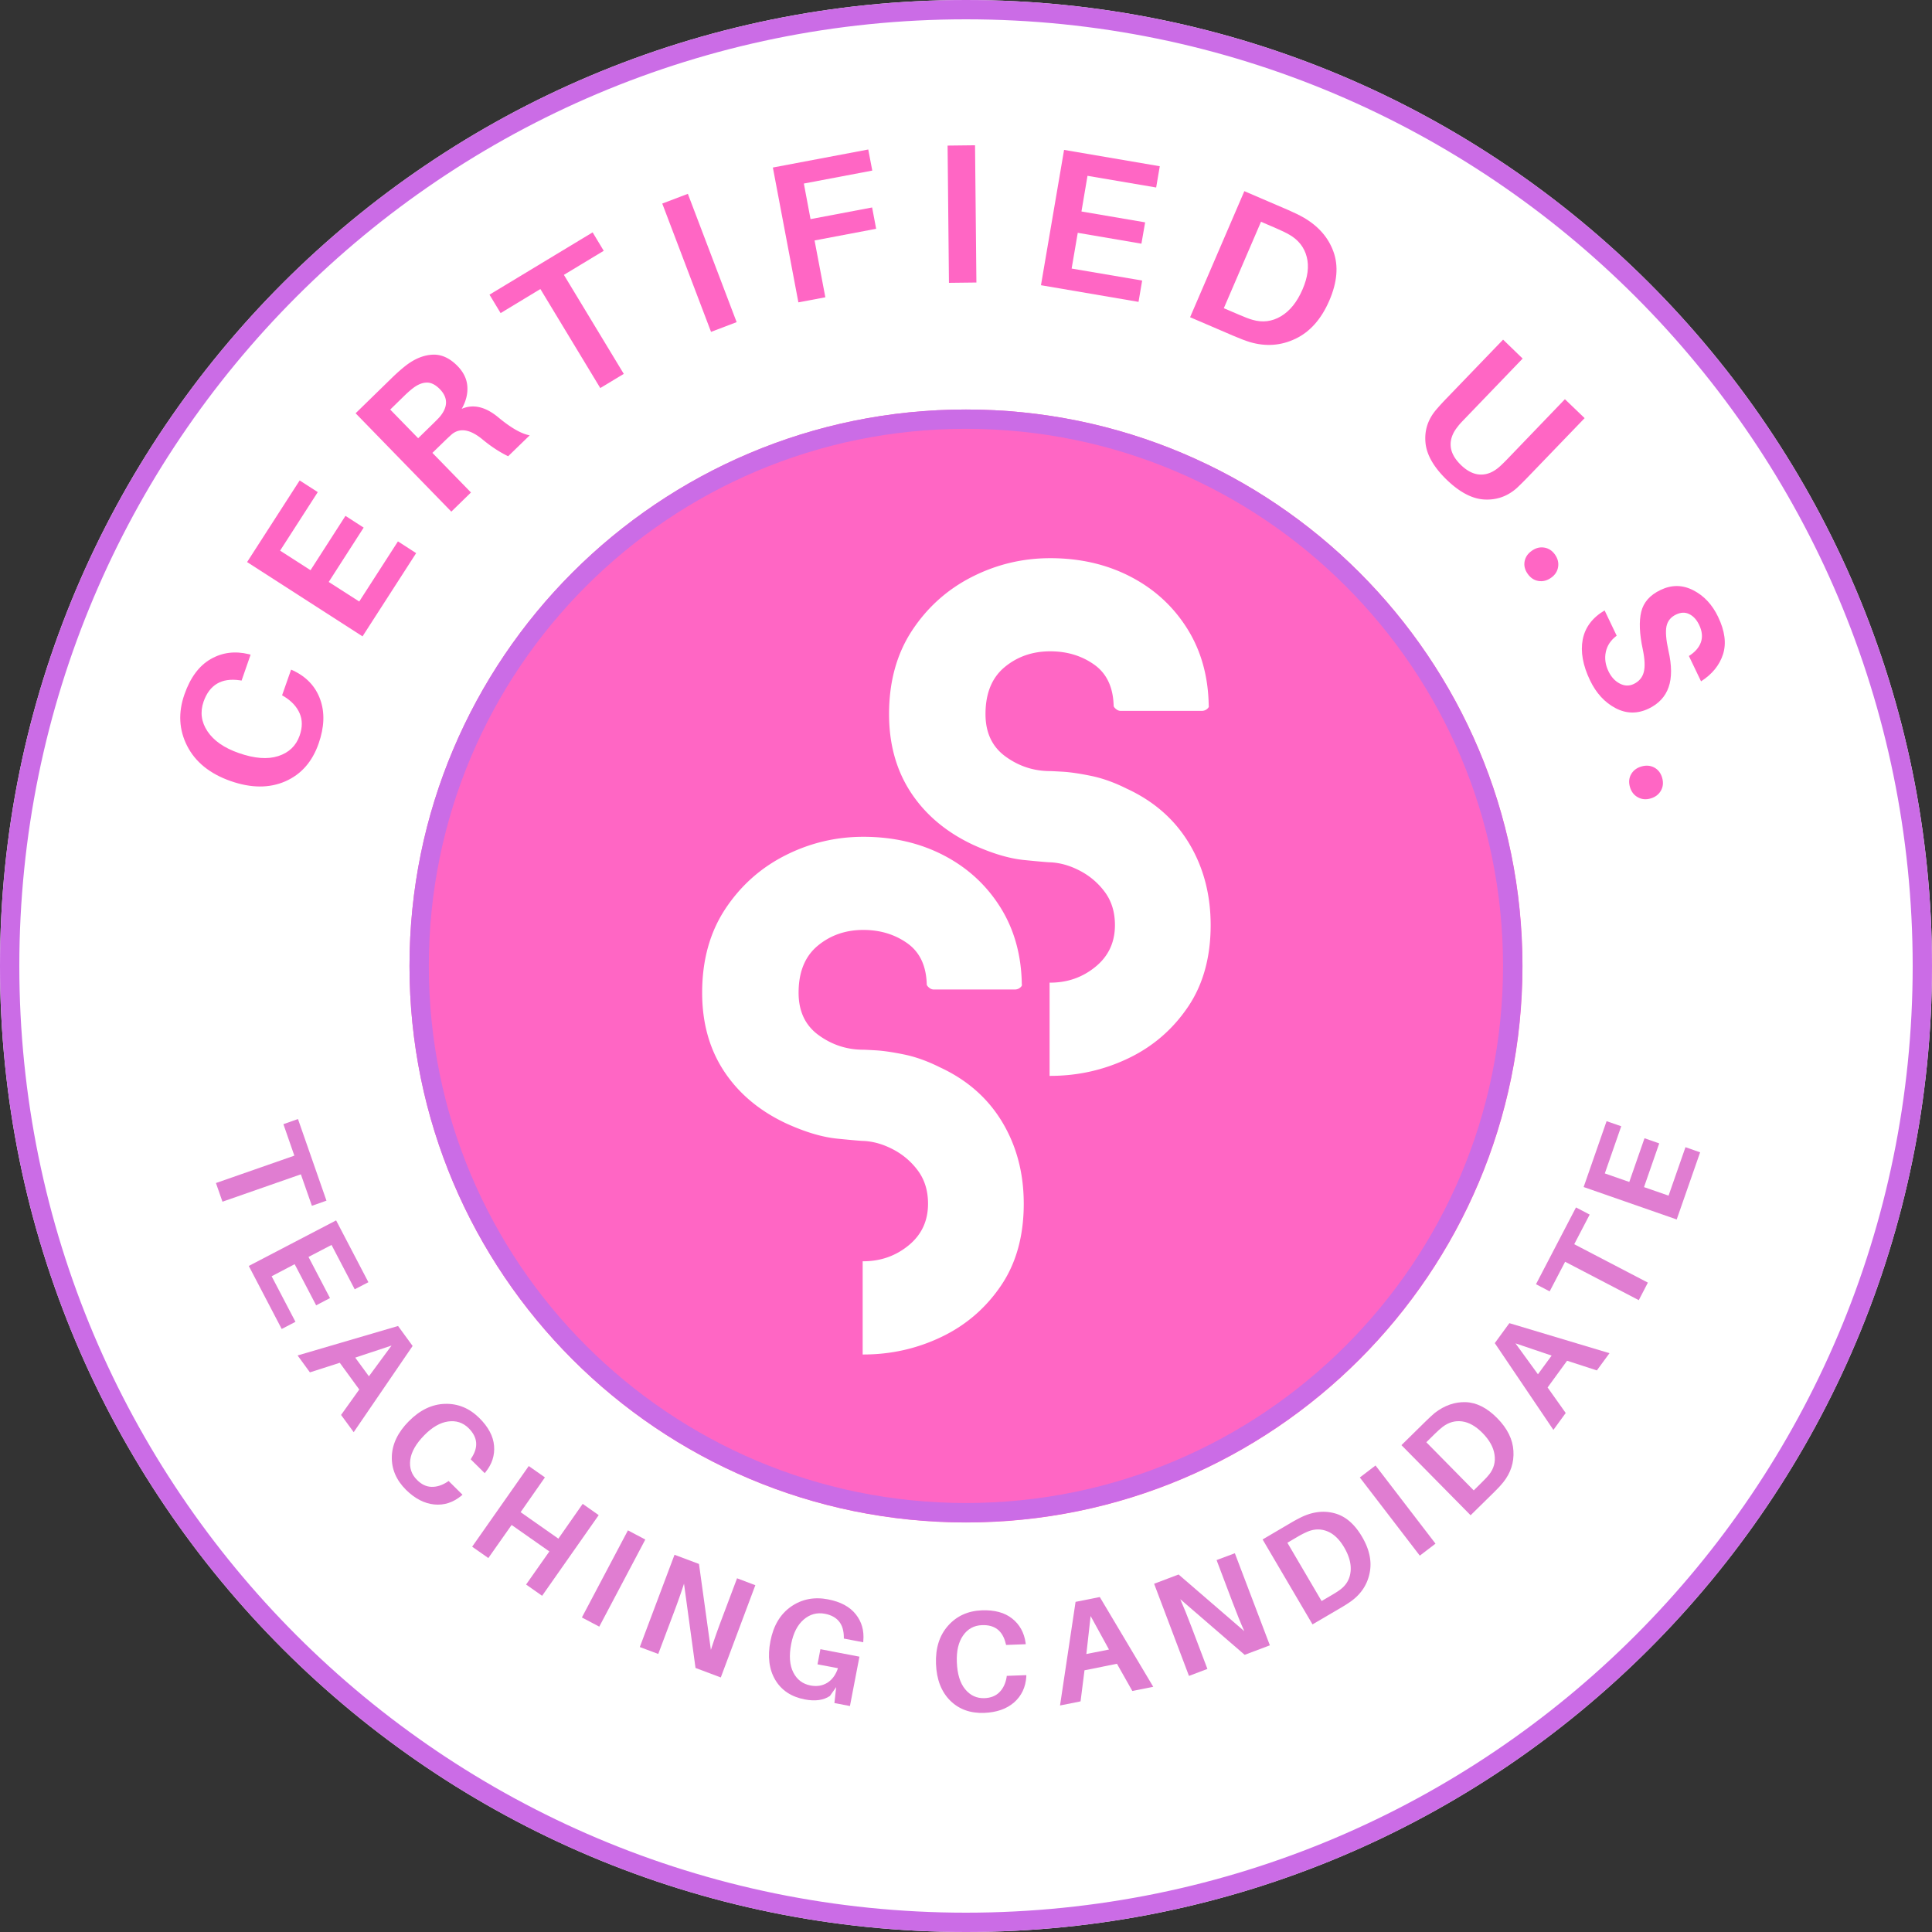 <?xml version="1.0" encoding="UTF-8"?>
<svg data-bbox="0 0 375 375" height="500" viewBox="0 0 375 375" width="500" xmlns="http://www.w3.org/2000/svg" data-type="ugc">
    <rect x="0" y="0" width="375" height="375" fill="#333333" stroke="none"/>
    <g>
        <defs>
            <clipPath id="46ffe5f7-b849-4044-9d08-e3ee0986c028">
                <path d="M187.5 0C83.945 0 0 83.945 0 187.5S83.945 375 187.5 375 375 291.055 375 187.5 291.055 0 187.5 0m0 0"/>
            </clipPath>
            <clipPath id="dbe5ab9b-81ef-43c7-902d-16f8a896f4fd">
                <path d="M186 9.926h179.426V279H186Zm0 0"/>
            </clipPath>
            <clipPath id="60de817e-ffc4-43c6-9d3f-c7293ed283fd">
                <path d="M9.926 9.926H187V278H9.926Zm0 0"/>
            </clipPath>
            <clipPath id="31b37856-bc82-4da7-b148-3df651510771">
                <path d="M34 218h307v147.063H34Zm0 0"/>
            </clipPath>
            <clipPath id="b7c415bf-3ff6-4ddb-8e94-018ea4a70ba4">
                <path d="M74.117 74.117h226.766v226.766H74.117Zm0 0"/>
            </clipPath>
            <clipPath id="39d8237e-5302-4147-a077-00c1014af326">
                <path d="M187.5 74.117c-62.621 0-113.383 50.762-113.383 113.383S124.88 300.883 187.5 300.883 300.883 250.12 300.883 187.5 250.12 74.117 187.5 74.117m0 0"/>
            </clipPath>
            <clipPath id="8cbcbd16-0d8d-4114-aca2-58a81d3cc5f3">
                <path d="M79.484 79.484h216.032v216.032H79.484Zm0 0"/>
            </clipPath>
            <clipPath id="0173f09b-225b-4bcd-a42b-8e8b981a2f24">
                <path d="M187.5 79.484c-59.656 0-108.016 48.36-108.016 108.016s48.36 108.016 108.016 108.016 108.016-48.36 108.016-108.016S247.156 79.484 187.5 79.484m0 0"/>
            </clipPath>
            <clipPath id="81c20119-2a8f-4e51-a0d4-3df9d7fa8e0c">
                <path d="M79.484 79.484h216v216h-216Zm0 0"/>
            </clipPath>
            <clipPath id="a9171bee-15f8-4a77-a6da-4598c0622d9d">
                <path d="M187.484 79.484c-59.648 0-108 48.352-108 108 0 59.645 48.352 108 108 108 59.645 0 108-48.355 108-108 0-59.648-48.355-108-108-108m0 0"/>
            </clipPath>
        </defs>
        <g clip-path="url(#46ffe5f7-b849-4044-9d08-e3ee0986c028)">
            <path fill="#ffffff" d="M375 0v375H0V0z"/>
            <path d="M187.5 0C83.945 0 0 83.945 0 187.5S83.945 375 187.5 375 375 291.055 375 187.5 291.055 0 187.5 0Zm0 0" fill="none" stroke-width="7.5" stroke="#cb6ce6"/>
        </g>
        <g clip-path="url(#dbe5ab9b-81ef-43c7-902d-16f8a896f4fd)">
            <path d="m340.234 278.074-100.406-59.172a61 61 0 0 0 2.313-4.195 60.76 60.76 0 0 0 6.402-27.21c0-33.72-27.332-61.048-61.047-61.048-.082 0-.16.004-.246.004-.168 0-.336.012-.504.016V9.938c.168 0 .336-.008.504-.008l.246-.004c98.07 0 177.567 79.5 177.567 177.57 0 28.336-6.649 55.117-18.454 78.883a180 180 0 0 1-6.375 11.695m0 0" fill="#ffffff"/>
        </g>
        <g clip-path="url(#60de817e-ffc4-43c6-9d3f-c7293ed283fd)">
            <path d="M126.45 187.496a60.7 60.7 0 0 0 7.042 28.457c.45.852.926 1.688 1.414 2.516L34.496 277.64a173 173 0 0 1-4.281-7.68c-12.95-24.64-20.29-52.695-20.29-82.465 0-97.82 79.098-177.156 176.821-177.562v116.535c-33.371.402-60.297 27.562-60.297 61.027m0 0" fill="#ffffff"/>
        </g>
        <g clip-path="url(#31b37856-bc82-4da7-b148-3df651510771)">
            <path d="M187.496 248.54c22.223 0 41.656-11.884 52.332-29.638l100.406 59.172c-30.949 52.078-87.757 86.988-152.738 86.988-65.16 0-122.11-35.101-153-87.421l100.41-59.172c10.617 17.992 30.188 30.07 52.59 30.07m0 0" fill="#ffffff"/>
        </g>
        <g clip-path="url(#b7c415bf-3ff6-4ddb-8e94-018ea4a70ba4)">
            <g clip-path="url(#39d8237e-5302-4147-a077-00c1014af326)">
                <path d="M74.117 74.117h226.766v226.766H74.117Zm0 0" fill="#ffffff"/>
            </g>
        </g>
        <g clip-path="url(#8cbcbd16-0d8d-4114-aca2-58a81d3cc5f3)">
            <g clip-path="url(#0173f09b-225b-4bcd-a42b-8e8b981a2f24)">
                <path d="M79.484 79.484h216.032v216.032H79.484Zm0 0" fill="#ff66c4"/>
            </g>
        </g>
        <g clip-path="url(#81c20119-2a8f-4e51-a0d4-3df9d7fa8e0c)">
            <g clip-path="url(#a9171bee-15f8-4a77-a6da-4598c0622d9d)">
                <path d="M187.485 79.485c-59.649 0-108 48.351-108 108 0 59.645 48.351 108 108 108 59.645 0 108-48.355 108-108 0-59.649-48.355-108-108-108Zm0 0" fill="none" stroke-width="7.499" stroke="#cb6ce6"/>
            </g>
        </g>
        <path d="M35.797 134.79q1.72-4.922 5.094-6.86 3.362-1.937 7.406-.953l.344.094-1.75 5.03-.375-.062c-3.52-.5-5.852.883-7 4.141q-1.061 3.048.765 5.781 1.815 2.72 6.063 4.203c3.031 1.063 5.586 1.262 7.656.594q3.11-.997 4.156-3.969.844-2.42 0-4.343-.831-1.922-3.047-3.282l-.359-.203 1.75-4.984.36.156q3.937 1.845 5.296 5.64 1.359 3.785-.312 8.548-1.862 5.33-6.485 7.343-4.64 2.017-10.593-.062c-4.032-1.414-6.844-3.688-8.438-6.813q-2.39-4.686-.531-10m0 0" fill="#ff66c4"/>
        <path d="m77.242 105.082 3.532 2.281-10.407 16.156-22.406-14.422 10.203-15.843 3.516 2.265-7.313 11.36 5.907 3.797 6.78-10.547 3.532 2.281-6.781 10.547 5.922 3.797Zm0 0" fill="#ff66c4"/>
        <path d="M96.742 81.027q3.67 3.047 6.078 3.469l-4.187 4.062q-2.55-1.231-5.094-3.359-3.532-2.843-5.875-.875a48 48 0 0 0-1.515 1.422l-2.22 2.156 7.485 7.688-3.812 3.718-18.578-19.093 6.968-6.797q1.566-1.528 2.891-2.547 2.549-1.92 5.11-2.031 2.56-.106 4.828 2.218 1.748 1.799 1.89 3.953.154 2.144-1.094 4.344 3.375-1.452 7.125 1.672m-15.578 4.031 2.625-2.562q1.142-1.108 1.516-1.531 2.497-2.92.078-5.422-1.264-1.295-2.516-1.282-1.264 0-2.64 1.032-.75.563-1.703 1.484l-2.782 2.719Zm0 0" fill="#ff66c4"/>
        <path d="m117.184 48.679-7.734 4.672 11.625 19.218-4.563 2.75-11.625-19.218-7.718 4.671-2.157-3.578 20.016-12.093Zm0 0" fill="#ff66c4"/>
        <path d="m142.982 62.527-4.97 1.89-9.468-24.906 4.969-1.89Zm0 0" fill="#ff66c4"/>
        <path d="m156.028 35.626 1.296 6.906 11.953-2.265.782 4.14-11.953 2.266 2.093 11.031-5.234.984-4.953-26.171 18.516-3.5.78 4.093Zm0 0" fill="#ff66c4"/>
        <path d="m189.52 54.836-5.329.063-.265-26.64 5.328-.063Zm0 0" fill="#ff66c4"/>
        <path d="m221.691 54.454-.703 4.14-18.937-3.234 4.484-26.266 18.578 3.172-.703 4.125-13.328-2.265-1.172 6.922 12.36 2.109-.72 4.14-12.359-2.109-1.187 6.938Zm0 0" fill="#ff66c4"/>
        <path d="M253.012 42.215q4.324 2.503 5.812 6.64 1.5 4.125-.796 9.47c-1.555 3.6-3.743 6.078-6.563 7.421q-4.218 2.03-8.906.64-1.313-.41-3.188-1.218l-8.375-3.594 10.531-24.468 8.438 3.625q1.875.816 3.047 1.484m-9.906 19.86q2.935.857 5.53-.688c1.727-1.024 3.126-2.758 4.188-5.219q1.53-3.543.813-6.297-.704-2.747-3.313-4.281-1.048-.609-2.593-1.266l-2.97-1.28-7.218 16.78 2.922 1.25c1.195.52 2.078.852 2.64 1m0 0" fill="#ff66c4"/>
        <path d="m307.577 81.158-10.953 11.374a63 63 0 0 1-2.219 2.204q-2.72 2.403-6.265 2.218-3.534-.174-7.313-3.812-3.814-3.691-4.14-7.219c-.22-2.344.445-4.445 2-6.312a46 46 0 0 1 2.109-2.313l10.953-11.375 3.797 3.672-11.312 11.766q-.954.97-1.282 1.437-1.501 1.84-1.375 3.75.123 1.906 2.016 3.734 1.856 1.781 3.765 1.829 1.905.06 3.688-1.516.436-.377 1.39-1.344l11.313-11.765Zm0 0" fill="#ff66c4"/>
        <path d="M299.72 106.286c.843.125 1.538.574 2.093 1.344q.826 1.172.61 2.438-.205 1.264-1.36 2.078-1.16.824-2.437.625-1.267-.204-2.094-1.375-.832-1.16-.61-2.422.233-1.254 1.391-2.063 1.153-.825 2.406-.625m0 0" fill="#ff66c4"/>
        <path d="M333.484 119.733q1.968 4.09.953 7.265-1.02 3.17-4.265 5.25l-2.36-4.922c1.188-.742 1.961-1.625 2.328-2.656.364-1.031.25-2.164-.343-3.39q-.722-1.5-1.907-2.079-1.171-.59-2.562.078-1.519.72-1.86 2.266-.327 1.56.375 4.734c.665 2.907.676 5.274.032 7.11q-.957 2.75-3.875 4.156-3.27 1.56-6.422-.094-3.16-1.658-4.953-5.39-2.097-4.377-1.422-7.922.687-3.549 4.25-5.656l2.344 4.906q-1.723 1.294-2.11 3.156-.392 1.857.516 3.75.796 1.654 2.172 2.375 1.388.733 2.734.094 1.529-.736 1.938-2.281.42-1.548-.188-4.454-.971-4.516-.297-7.28.669-2.766 3.75-4.235 3.217-1.547 6.328.047 3.123 1.58 4.844 5.171m0 0" fill="#ff66c4"/>
        <path d="M321.114 148.988q1.124.622 1.516 2 .387 1.371-.25 2.484-.645 1.124-2.016 1.516-1.359.388-2.484-.25-1.127-.628-1.516-2-.394-1.377.25-2.484.64-1.097 2-1.485c.914-.262 1.75-.187 2.5.219m0 0" fill="#ff66c4"/>
        <path d="m60.539 234.047-2.14-6.11-15.22 5.313-1.265-3.625 15.218-5.313-2.124-6.11 2.828-1 5.53 15.845Zm0 0" fill="#e07dd1"/>
        <path d="m57.35 256.564-2.672 1.39-6.39-12.234 16.953-8.843 6.265 12-2.656 1.375-4.5-8.61-4.469 2.328 4.172 7.985-2.687 1.406-4.172-7.984-4.469 2.343Zm0 0" fill="#e07dd1"/>
        <path d="m69.732 269.702-3.781-5.187-5.797 1.859-2.391-3.281 19.5-5.719 2.828 3.875-11.437 16.734-2.453-3.343Zm6.265-8.531-7.046 2.344 2.656 3.625Zm0 0" fill="#e07dd1"/>
        <path d="M93.023 275.221c1.769 1.75 2.726 3.555 2.874 5.406q.235 2.764-1.64 5.094l-.172.219-2.719-2.688.14-.25q2.092-3.17-.546-5.797-1.658-1.624-3.984-1.296c-1.543.218-3.075 1.101-4.594 2.64-1.625 1.649-2.543 3.242-2.75 4.797q-.3 2.327 1.328 3.922 1.296 1.294 2.797 1.328 1.513.046 3.078-.969l.234-.172 2.703 2.672-.218.188c-1.594 1.32-3.352 1.89-5.266 1.703q-2.878-.284-5.469-2.828-2.877-2.86-2.765-6.5.122-3.623 3.297-6.828 3.232-3.264 7.015-3.375 3.78-.106 6.656 2.734m0 0" fill="#e07dd1"/>
        <path d="m116.208 294.087-10.984 15.656-3.11-2.187 4.516-6.422-7.328-5.14-4.516 6.421-3.14-2.203 10.984-15.656 3.14 2.203-4.718 6.75 7.328 5.14 4.719-6.75Zm0 0" fill="#e07dd1"/>
        <path d="m116.318 315.73-3.376-1.78 8.938-16.907 3.375 1.781Zm0 0" fill="#e07dd1"/>
        <path d="M139.905 325.593 135 323.75l-2.234-16.359a118 118 0 0 1-1.953 5.547l-3.047 8.094-3.579-1.344 6.735-17.906 4.75 1.781 2.312 16.688q.779-2.467 1.985-5.688l3.094-8.219 3.546 1.344Zm0 0" fill="#e07dd1"/>
        <path d="m159.24 320.107 7.577 1.453-1.843 9.578-3.016-.578.344-3.094-1.219 1.719q-1.845 1.247-4.875.672-3.924-.75-5.734-3.797-1.8-3.046-.938-7.516.872-4.511 4-6.703 3.14-2.186 7.188-1.406c2.437.469 4.226 1.434 5.375 2.89q1.733 2.175 1.469 5.157l-.016.281-3.766-.719v-.296q-.034-3.811-3.672-4.516-2.33-.435-4.14 1.14-1.798 1.566-2.406 4.72-.659 3.408.406 5.515c.707 1.406 1.828 2.258 3.36 2.547q1.826.346 3.25-.531 1.416-.89 2.062-2.829l-3.97-.75Zm0 0" fill="#e07dd1"/>
        <path d="M190.568 312.565q3.715-.141 5.89 1.594 2.186 1.736 2.61 4.703l.03.28-3.812.142-.078-.282q-.89-3.703-4.594-3.562-2.33.08-3.672 2-1.347 1.922-1.218 5.156.122 3.47 1.61 5.281 1.48 1.817 3.765 1.735 1.81-.075 2.875-1.141 1.078-1.06 1.406-2.906l.031-.281 3.797-.141v.281q-.207 3.111-2.375 5.016-2.175 1.89-5.797 2.031c-2.699.102-4.906-.695-6.625-2.406q-2.564-2.577-2.734-7.094-.175-4.576 2.328-7.406 2.513-2.842 6.563-3m0 0" fill="#e07dd1"/>
        <path d="m216.8 322.937-6.298 1.266-.765 6.031-3.985.797 3.016-20.11 4.703-.937 10.375 17.422-4.062.812Zm-5.11-9.266-.828 7.375 4.39-.875Zm0 0" fill="#e07dd1"/>
        <path d="m246.48 319.358-4.89 1.843-12.5-10.797q1.043 2.378 2.203 5.454l3.063 8.078-3.578 1.359-6.766-17.89 4.75-1.797 12.75 11q-1.048-2.355-2.266-5.579l-3.11-8.218 3.548-1.328Zm0 0" fill="#e07dd1"/>
        <path d="M252.929 294.323q3.246-1.436 6.281-.547 3.03.879 5.156 4.5 2.139 3.627 1.5 6.938-.627 3.315-3.421 5.437-.767.58-2.032 1.328l-5.656 3.313-9.687-16.484 5.687-3.344q1.267-.731 2.172-1.14m7.266 14.172c1.164-.883 1.816-2.047 1.953-3.484q.217-2.157-1.235-4.64c-.937-1.602-2.043-2.657-3.312-3.157q-1.894-.748-3.875.11a17 17 0 0 0-1.828.937l-2.016 1.187 6.64 11.313 1.97-1.157q1.217-.715 1.702-1.109m0 0" fill="#e07dd1"/>
        <path d="m278.629 299.622-3.047 2.328-11.64-15.172 3.046-2.328Zm0 0" fill="#e07dd1"/>
        <path d="M278.521 274.221q2.832-2.168 5.984-2.062 3.153.111 6.094 3.093 2.967 3 3.156 6.375.2 3.364-1.984 6.094-.61.767-1.656 1.797l-4.672 4.594-13.422-13.61 4.703-4.625q1.048-1.03 1.797-1.656m10.531 11.969q1.36-1.716 1.032-3.86-.315-2.137-2.329-4.187-1.955-1.98-3.968-2.25-2.016-.265-3.75 1.047-.687.532-1.531 1.36l-1.657 1.64 9.203 9.344 1.61-1.594q1.014-.996 1.39-1.5m0 0" fill="#e07dd1"/>
        <path d="m304.17 264.12-3.782 5.188 3.516 4.953-2.391 3.281-11.375-16.843 2.828-3.875 19.438 5.828-2.454 3.343Zm-10.016-3.375 4.359 6 2.656-3.625Zm0 0" fill="#e07dd1"/>
        <path d="m308.556 235.75-3 5.75 14.297 7.453-1.766 3.407-14.297-7.454-3 5.75-2.656-1.39 7.765-14.906Zm0 0" fill="#e07dd1"/>
        <path d="m327.15 222.667 2.843 1-4.546 13.03-18.063-6.296 4.453-12.781 2.844.984-3.188 9.156 4.75 1.657 2.954-8.485 2.859 1-2.953 8.485 4.765 1.656Zm0 0" fill="#e07dd1"/>
        <path d="M33.6 179.593q2.779.001 4.25 1.39 1.483 1.394 1.766 3.72h-3.328q-.143-1.266-.86-1.97c-.469-.476-1.121-.718-1.953-.718q-1.018.001-1.656.5-.626.487-.625 1.438 0 1.031.765 1.625.763.597 2.704 1.03 2.655.628 3.921 1.876c.844.836 1.266 1.906 1.266 3.219q-.002 2.22-1.75 3.515-1.752 1.299-4.266 1.297-2.969.002-4.75-1.297c-1.18-.875-1.843-2.156-2-3.843h3.329q.263 1.3 1.171 2.015.92.703 2.204.703 1.124 0 1.89-.562.764-.575.766-1.5 0-1.031-.75-1.656-.737-.64-2.5-1.079-2.736-.655-4.078-1.75c-.899-.726-1.344-1.796-1.344-3.203q0-2.154 1.687-3.453c1.133-.863 2.516-1.297 4.141-1.297m0 0" fill="#ffffff"/>
        <path d="M53.175 187.421q3.14.8 3.14 3.907 0 2.096-1.312 3.297-1.3 1.205-3.14 1.468-.832.094-2.266.094h-5.922v-16.266h5.828q1.295 0 2.094.094c1.312.156 2.32.602 3.03 1.328q1.08 1.078 1.079 2.719 0 2.485-2.531 3.36m-6.235-4.953v4.125h2.438c.394 0 .781-.023 1.156-.078q1.782-.282 1.781-2.015-.002-1.735-1.843-1.97a12 12 0 0 0-1.188-.062Zm3.907 11.125q.89-.076 1.468-.656c.383-.395.579-.922.579-1.578q-.002-2.061-2.094-2.266a9 9 0 0 0-1.156-.078H46.94v4.61h2.829a12 12 0 0 0 1.078-.032m0 0" fill="#ffffff"/>
        <path d="M324.38 179.593q2.779.001 4.25 1.39 1.483 1.394 1.766 3.72h-3.329q-.142-1.266-.859-1.97c-.469-.476-1.121-.718-1.953-.718q-1.019.001-1.656.5-.626.487-.625 1.438 0 1.031.765 1.625.763.597 2.704 1.03 2.655.628 3.921 1.876c.844.836 1.266 1.906 1.266 3.219 0 1.48-.586 2.652-1.75 3.515q-1.752 1.299-4.266 1.297-2.969.002-4.75-1.297c-1.18-.875-1.843-2.156-2-3.843h3.329q.263 1.3 1.171 2.015.92.703 2.204.703 1.123 0 1.89-.562c.508-.383.766-.883.766-1.5q0-1.031-.75-1.656-.737-.64-2.5-1.079-2.737-.655-4.078-1.75c-.899-.726-1.344-1.796-1.344-3.203q0-2.154 1.687-3.453c1.133-.863 2.516-1.297 4.141-1.297m0 0" fill="#ffffff"/>
        <path d="M341.44 179.593q3.186 0 4.968 1.547c1.195 1.024 1.883 2.375 2.062 4.063l.016.234h-3.25l-.047-.234q-.644-3.188-3.797-3.188-1.986 0-3.187 1.594c-.805 1.062-1.203 2.512-1.203 4.344 0 1.968.398 3.484 1.203 4.547q1.2 1.593 3.14 1.593c1.04 0 1.875-.289 2.5-.875q.938-.873 1.266-2.437l.047-.235h3.234l-.015.235q-.27 2.641-2.172 4.187c-1.274 1.032-2.938 1.547-5 1.547q-3.438 0-5.547-2.265c-1.399-1.508-2.094-3.547-2.094-6.11q-.001-3.903 2.219-6.219 2.215-2.327 5.656-2.328m0 0" fill="#ffffff"/>
        <path d="M182.382 207.14c5.281 2.43 9.32 5.965 12.125 10.61q4.202 6.972 4.203 15.89 0 9.425-4.453 15.954-4.454 6.534-11.563 9.921-7.096 3.392-15.125 3.391h-.125v-18.094h.125c3.344 0 6.27-1.023 8.782-3.078q3.78-3.077 3.78-8.094-.001-3.762-1.952-6.406a14 14 0 0 0-4.844-4.14q-2.877-1.512-5.766-1.641-.625 0-5.031-.438c-2.93-.289-6.234-1.273-9.922-2.953q-7.782-3.64-12.062-10.11-4.266-6.466-4.266-15.265 0-9.42 4.453-16.203 4.466-6.779 11.625-10.422 7.154-3.64 15.203-3.64 8.655.002 15.563 3.578 6.92 3.578 11 10.047c2.719 4.312 4.117 9.32 4.203 15.015q.122.251-.313.625-.44.375-1.062.375h-15.703q-.504 0-.938-.375-.438-.374-.437-.625-.142-5.404-3.781-7.984-3.645-2.578-8.532-2.578-5.155 0-8.86 3.078-3.702 3.081-3.702 9.11 0 5.408 3.89 8.234 3.891 2.828 8.672 2.828.374.001 2.5.125 2.14.128 5.469.812 3.328.691 6.844 2.453m0 0" fill="#ffffff"/>
        <path d="M218.66 153.06c5.281 2.43 9.32 5.965 12.125 10.61q4.202 6.972 4.203 15.89 0 9.425-4.453 15.953-4.454 6.535-11.563 9.922-7.096 3.392-15.125 3.391h-.125v-18.094h.125c3.344 0 6.27-1.023 8.781-3.078q3.781-3.077 3.782-8.094-.001-3.762-1.953-6.406a14 14 0 0 0-4.844-4.14q-2.877-1.512-5.766-1.641-.626 0-5.031-.438c-2.93-.289-6.234-1.273-9.922-2.953q-7.782-3.64-12.062-10.11-4.266-6.466-4.266-15.265 0-9.42 4.453-16.203 4.465-6.779 11.625-10.422 7.154-3.64 15.203-3.64 8.654.002 15.563 3.578 6.92 3.578 11 10.047c2.719 4.312 4.117 9.32 4.203 15.015q.122.251-.313.625-.44.375-1.062.375h-15.703q-.504 0-.938-.375-.438-.374-.437-.625-.142-5.404-3.781-7.984-3.645-2.578-8.532-2.578-5.155 0-8.86 3.078-3.702 3.081-3.702 9.11 0 5.408 3.89 8.234 3.891 2.828 8.672 2.828.374.001 2.5.125 2.14.128 5.469.812 3.328.691 6.844 2.453m0 0" fill="#ffffff"/>
    </g>
</svg>
